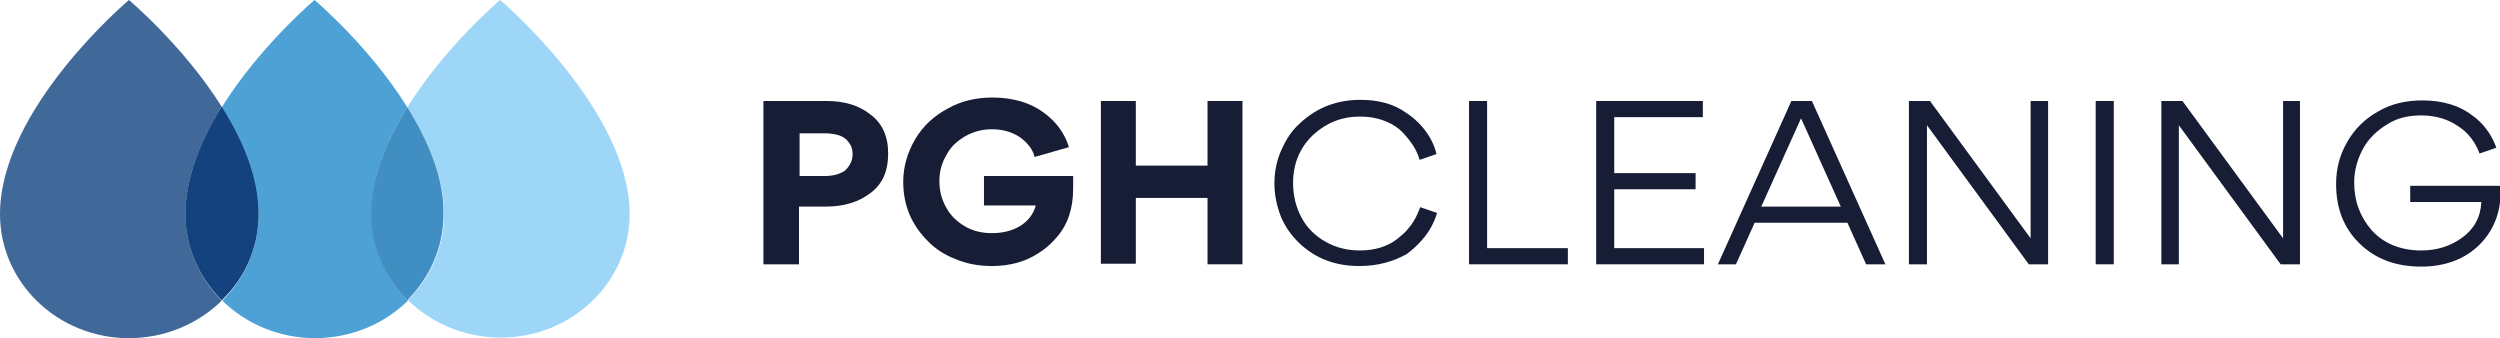 <?xml version="1.0" encoding="UTF-8"?> <svg xmlns="http://www.w3.org/2000/svg" width="207" height="28" viewBox="0 0 207 28" fill="none"><g clip-path="url(#clip0_2303_6626)"><path opacity="0.8" d="M21.404 17.727C21.404 14.669 20.106 11.611 18.36 8.84C16.664 11.563 15.367 14.669 15.367 17.727C15.367 20.498 16.514 22.983 18.36 24.846C20.256 23.031 21.404 20.498 21.404 17.727Z" fill="#104480"></path><path opacity="0.8" d="M33.727 8.887C32.03 11.611 30.733 14.669 30.733 17.727C30.733 20.498 31.881 22.983 33.727 24.846C35.573 22.983 36.72 20.498 36.72 17.727C36.77 14.717 35.423 11.611 33.727 8.887Z" fill="#C8D9E3"></path><path d="M15.367 17.727C15.367 14.669 16.664 11.563 18.36 8.84C15.217 3.823 10.677 0 10.677 0C10.677 0 0 8.983 0 17.727C0 23.413 4.79 28 10.677 28C13.67 28 16.414 26.805 18.36 24.894C16.514 23.031 15.367 20.498 15.367 17.727Z" fill="#406999"></path><path d="M41.41 0C41.41 0 36.87 3.823 33.727 8.887C35.423 11.611 36.77 14.717 36.77 17.727C36.77 20.498 35.622 22.983 33.776 24.846C35.722 26.758 38.466 27.952 41.46 27.952C47.347 27.952 52.136 23.365 52.136 17.727C52.136 9.079 41.41 0 41.41 0Z" fill="#9ED6F7"></path><path d="M33.727 8.887C30.584 3.823 26.043 0 26.043 0C26.043 0 21.503 3.823 18.36 8.887C20.056 11.611 21.404 14.717 21.404 17.775C21.404 20.546 20.256 23.031 18.41 24.894C20.356 26.805 23.1 28 26.093 28C29.087 28 31.831 26.805 33.777 24.894C31.931 23.031 30.783 20.546 30.783 17.775C30.733 14.717 32.03 11.611 33.727 8.887Z" fill="#4EA1D4"></path><path d="M21.404 17.727C21.404 14.669 20.106 11.611 18.36 8.84C16.664 11.563 15.367 14.669 15.367 17.727C15.367 20.498 16.514 22.983 18.36 24.846C20.256 23.031 21.404 20.498 21.404 17.727Z" fill="#13427F"></path><path d="M33.727 8.887C32.031 11.611 30.733 14.669 30.733 17.727C30.733 20.498 31.881 22.983 33.727 24.846C35.573 22.983 36.72 20.498 36.72 17.727C36.77 14.717 35.423 11.611 33.727 8.887Z" fill="#408EC2"></path><path d="M73.54 12.71C73.54 14.191 73.041 15.29 72.043 16.007C71.095 16.724 69.898 17.106 68.351 17.106H66.156V21.884H63.212V8.362H68.451C69.948 8.362 71.145 8.744 72.043 9.461C73.041 10.178 73.54 11.277 73.54 12.71ZM70.597 12.758C70.597 12.375 70.497 12.041 70.247 11.754C70.048 11.468 69.748 11.277 69.399 11.181C69.05 11.085 68.651 11.038 68.252 11.038H66.206V14.573H68.302C68.95 14.573 69.499 14.43 69.948 14.143C70.347 13.761 70.597 13.331 70.597 12.758Z" fill="#161D35"></path><path d="M81.523 14.573H88.857V15.625C88.857 17.249 88.408 18.635 87.46 19.686C87.011 20.212 86.512 20.642 85.963 20.976C84.865 21.693 83.568 22.027 82.121 22.027C81.024 22.027 80.026 21.836 79.128 21.454C78.23 21.119 77.432 20.594 76.833 19.973C75.486 18.635 74.787 17.01 74.787 15.051C74.787 13.809 75.137 12.614 75.785 11.515C76.434 10.416 77.332 9.604 78.479 8.983C79.577 8.362 80.824 8.075 82.171 8.075C83.868 8.075 85.314 8.505 86.412 9.317C87.46 10.082 88.158 11.037 88.507 12.184L85.664 12.997C85.514 12.375 85.115 11.85 84.466 11.372C83.818 10.942 83.069 10.703 82.121 10.703C81.323 10.703 80.625 10.894 79.926 11.276C79.278 11.659 78.729 12.136 78.38 12.805C77.98 13.474 77.781 14.191 77.781 15.003C77.781 15.816 77.98 16.532 78.33 17.154C78.679 17.823 79.228 18.348 79.876 18.73C80.525 19.113 81.273 19.304 82.121 19.304C83.019 19.304 83.818 19.113 84.516 18.683C85.165 18.253 85.564 17.727 85.763 17.01H81.473V14.573H81.523Z" fill="#161D35"></path><path d="M99.983 21.884V16.389H94.046V21.836H91.152V8.362H94.046V13.713H99.983V8.362H102.876V21.884H99.983Z" fill="#161D35"></path><path d="M112.555 22.027C110.56 22.027 108.913 21.406 107.566 20.116C106.918 19.495 106.419 18.778 106.069 17.966C105.72 17.058 105.521 16.15 105.521 15.194C105.521 14.191 105.72 13.236 106.119 12.375C106.518 11.468 107.017 10.751 107.666 10.178C109.063 8.887 110.709 8.266 112.655 8.266C114.102 8.266 115.399 8.601 116.397 9.317C116.846 9.604 117.245 9.939 117.644 10.369C118.293 11.085 118.742 11.898 118.941 12.758L117.544 13.236C117.395 12.71 117.145 12.184 116.696 11.611C116.397 11.229 116.098 10.894 115.798 10.655C115.449 10.369 115 10.13 114.451 9.939C113.902 9.747 113.304 9.652 112.605 9.652C111.059 9.652 109.811 10.178 108.714 11.181C107.616 12.232 107.067 13.57 107.067 15.147C107.067 16.198 107.317 17.201 107.766 18.014C108.215 18.874 108.913 19.543 109.761 20.02C110.61 20.498 111.508 20.737 112.605 20.737C113.853 20.737 114.9 20.403 115.699 19.782C116.048 19.495 116.397 19.208 116.646 18.874C116.896 18.587 117.095 18.253 117.245 17.966C117.395 17.679 117.495 17.392 117.594 17.154L118.991 17.631C118.742 18.444 118.343 19.208 117.694 19.925C117.345 20.307 116.946 20.689 116.497 21.024C115.399 21.645 114.102 22.027 112.555 22.027Z" fill="#161D35"></path><path d="M121.636 21.884V8.362H123.132V20.546H129.818V21.884H121.636Z" fill="#161D35"></path><path d="M132.163 21.884V8.362H140.994V9.7H133.659V14.335H140.395V15.672H133.659V20.546H141.093V21.884H132.163Z" fill="#161D35"></path><path d="M154.514 21.884L152.967 18.444H145.284L143.737 21.884H142.241L148.327 8.362H150.024L156.111 21.884H154.514ZM152.419 17.106L149.126 9.795L145.833 17.106H152.419Z" fill="#161D35"></path><path d="M168.135 8.362H169.582V21.884H167.985L159.553 10.369V21.884H158.057V8.362H159.803L168.135 19.734V8.362Z" fill="#161D35"></path><path d="M173.523 21.884V8.362H175.02V21.884H173.523Z" fill="#161D35"></path><path d="M188.989 8.362H190.436V21.884H188.839L180.408 10.369V21.884H178.961V8.362H180.707L189.039 19.734V8.362H188.989Z" fill="#161D35"></path><path d="M206.701 12.232L205.304 12.71C205.104 12.136 204.755 11.563 204.356 11.133C204.056 10.799 203.707 10.56 203.408 10.369C202.609 9.843 201.612 9.556 200.464 9.556C199.367 9.556 198.419 9.795 197.62 10.321C196.772 10.846 196.074 11.515 195.625 12.375C195.176 13.236 194.926 14.143 194.926 15.099C194.926 16.676 195.425 17.966 196.373 19.065C197.371 20.164 198.768 20.737 200.464 20.737C201.761 20.737 202.859 20.403 203.857 19.686C204.855 18.969 205.403 17.966 205.453 16.724H199.566V15.386H207.05V15.911C207.05 17.631 206.451 19.113 205.304 20.259C204.106 21.454 202.46 22.075 200.464 22.075C198.319 22.075 196.622 21.406 195.325 20.116C194.028 18.826 193.429 17.201 193.429 15.242C193.429 13.952 193.729 12.806 194.377 11.707C194.976 10.655 195.874 9.795 196.922 9.222C197.97 8.601 199.217 8.314 200.564 8.314C202.26 8.314 203.657 8.744 204.705 9.556C205.603 10.178 206.301 11.133 206.701 12.232Z" fill="#161D35"></path></g><defs><clipPath id="clip0_2303_6626"><rect width="207" height="28" fill="white"></rect></clipPath></defs></svg> 